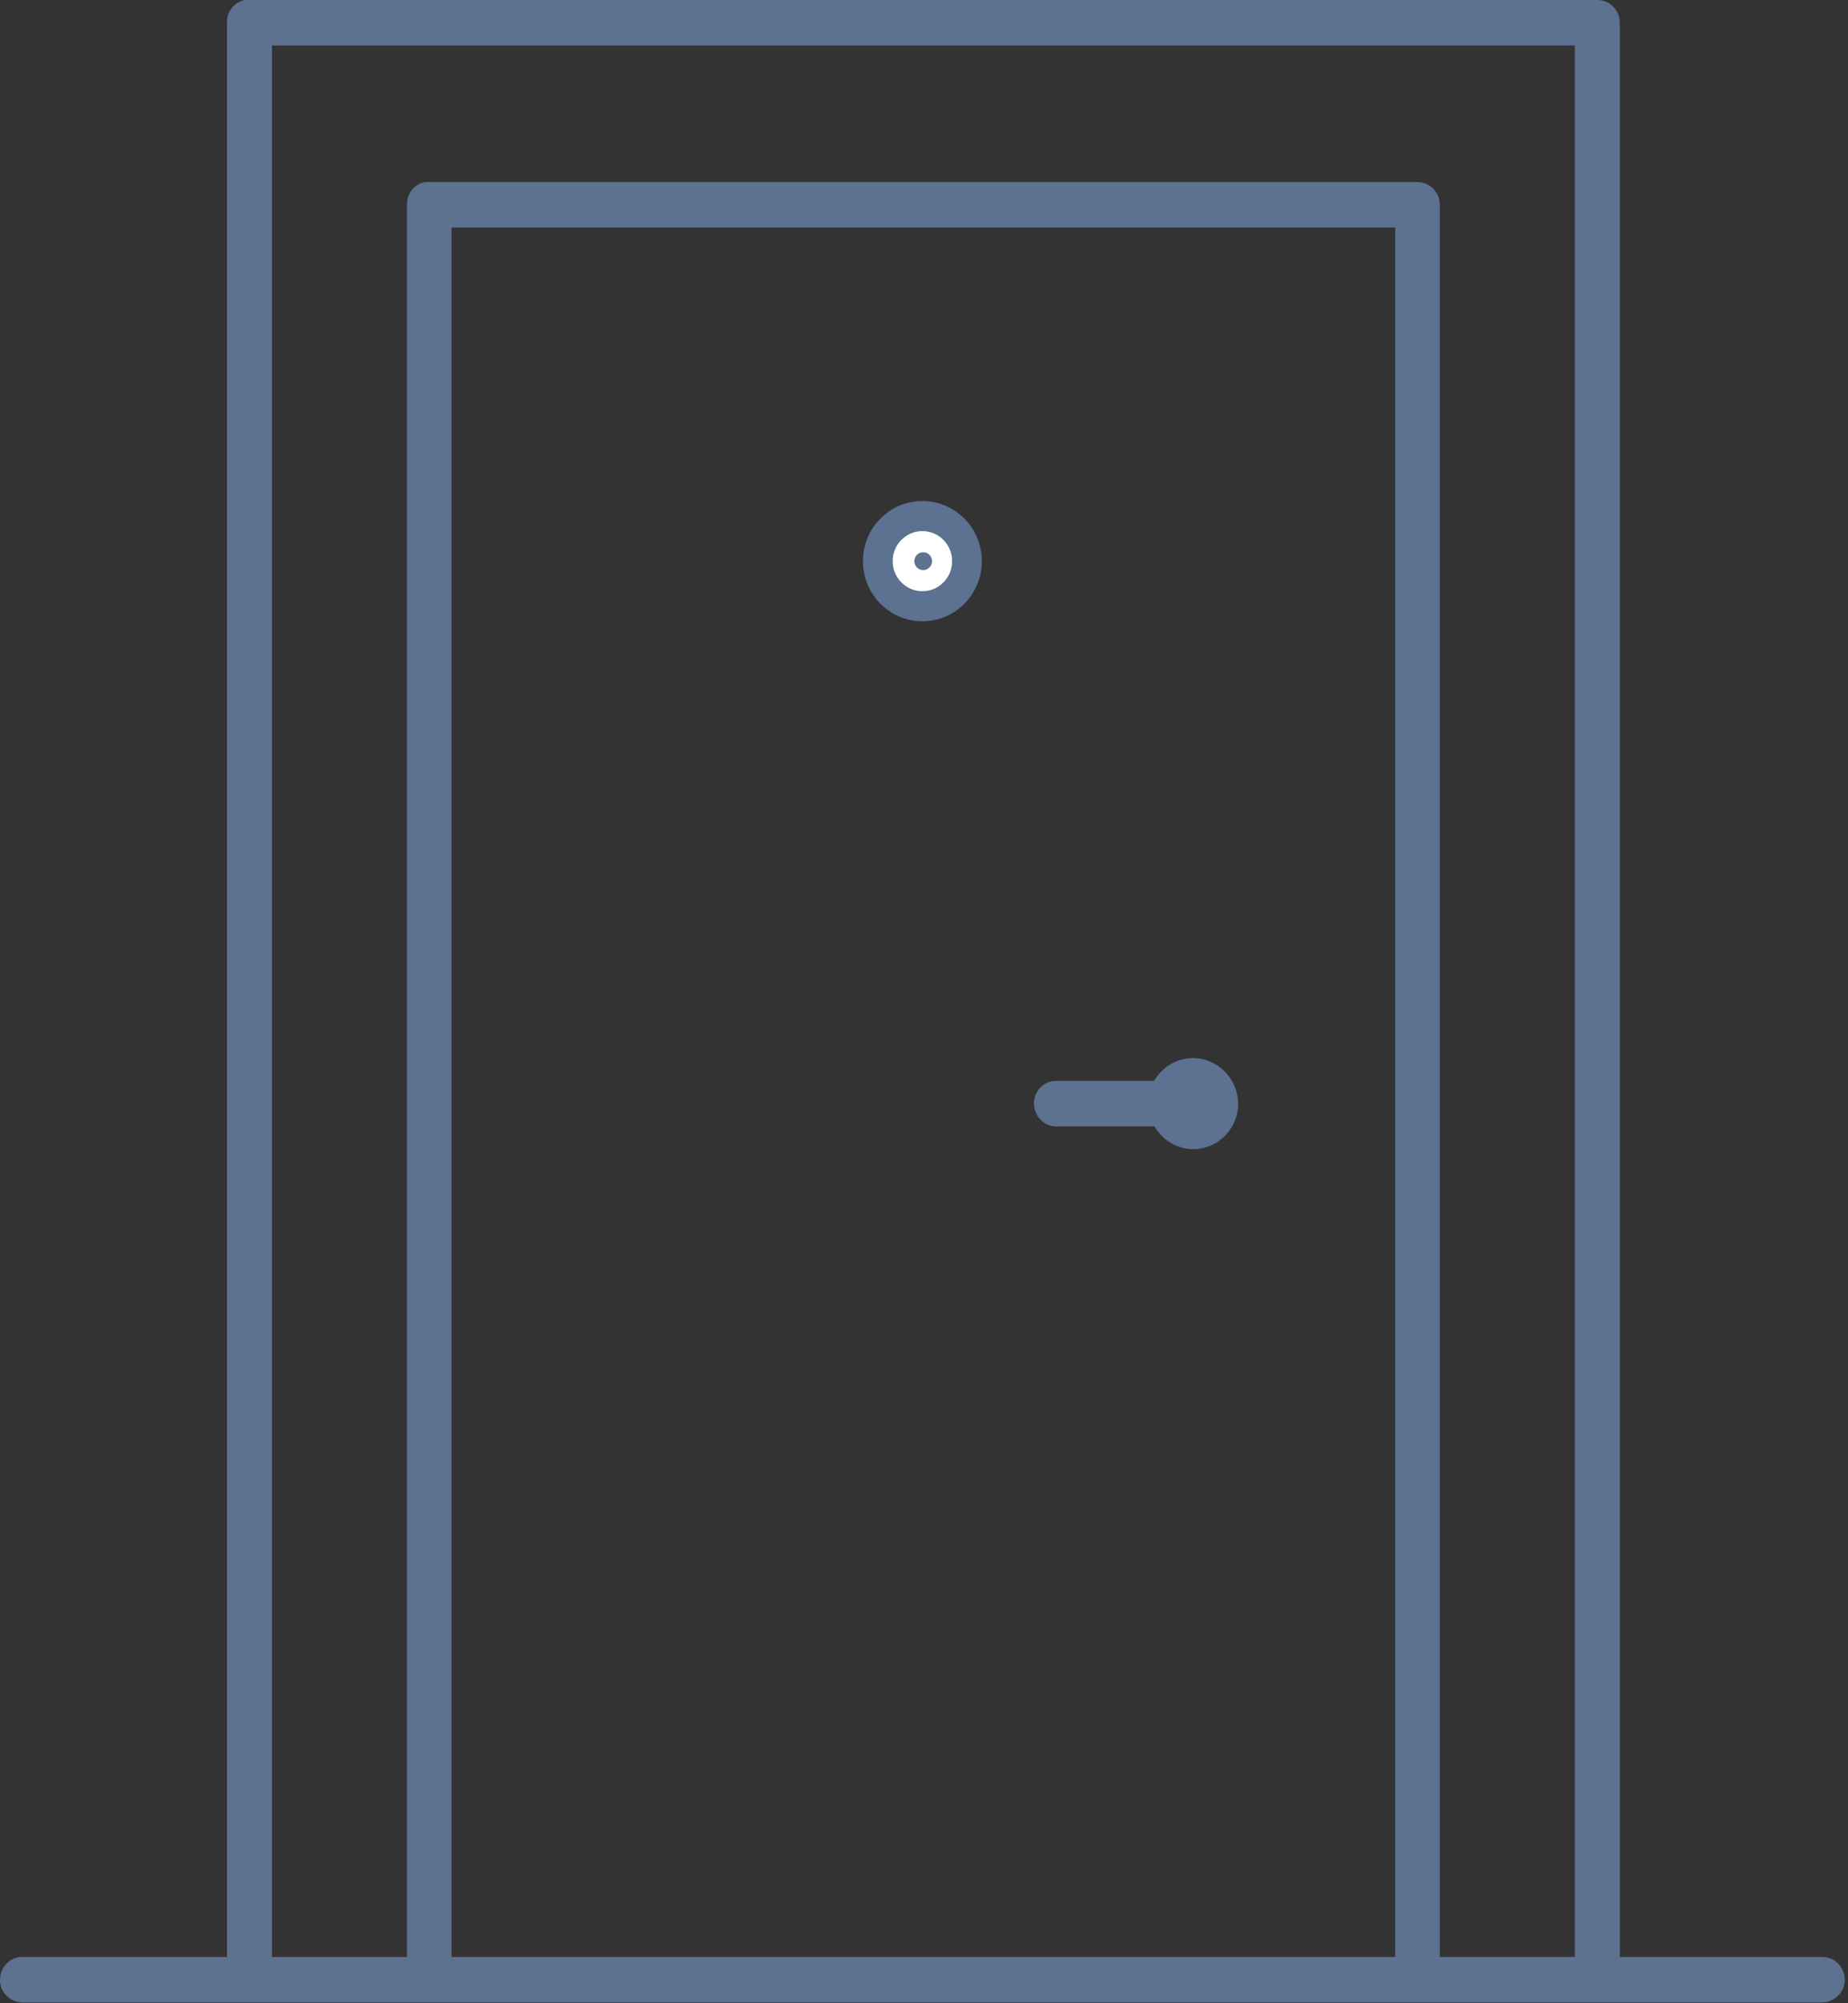 <?xml version="1.0" encoding="UTF-8"?>
<svg xmlns="http://www.w3.org/2000/svg" width="96" height="104" viewBox="0 0 96 104" fill="none">
  <rect x="0" y="0" width="96" height="104" fill="#333333" stroke="none"/>
  <g clip-path="url(#clip0_117_2405)">
    <path fill-rule="evenodd" clip-rule="evenodd" d="M82.977 0C83.624 0 84.146 0.527 84.146 1.181V101.595H94.643C94.956 101.595 95.249 101.701 95.478 101.933C95.708 102.165 95.833 102.46 95.833 102.776C95.833 103.093 95.708 103.388 95.478 103.62C95.249 103.831 94.956 103.958 94.643 103.958H1.273C0.96 103.979 0.647 103.873 0.417 103.684C0.188 103.494 0.021 103.198 -0 102.882C-0.021 102.566 0.083 102.249 0.271 102.017C0.459 101.785 0.751 101.616 1.064 101.595C1.127 101.595 11.729 101.595 11.791 101.595V1.181C11.77 0.612 12.167 0.105 12.73 0C12.814 0 82.894 0 82.977 0V0ZM14.129 101.595H21.141V10.632C21.12 10.062 21.516 9.556 22.08 9.451C22.142 9.451 73.565 9.451 73.628 9.451C74.275 9.451 74.796 9.978 74.796 10.632V101.595H81.808V2.363H14.129V101.595ZM23.457 101.595H72.48V11.813H23.457V101.595ZM64.32 57.295C64.32 58.603 63.276 59.658 61.982 59.658C61.127 59.658 60.376 59.172 59.979 58.476H54.991C54.344 58.54 53.781 58.054 53.718 57.4C53.656 56.746 54.115 56.177 54.762 56.114C54.824 56.114 59.895 56.114 59.958 56.114C60.355 55.417 61.106 54.932 61.962 54.932C63.255 54.932 64.299 55.987 64.32 57.295Z" fill="#5D7190"></path>
    <path d="M47.917 32.255C49.622 32.255 51.005 30.857 51.005 29.133C51.005 27.408 49.622 26.011 47.917 26.011C46.211 26.011 44.828 27.408 44.828 29.133C44.828 30.857 46.211 32.255 47.917 32.255Z" fill="#5D7190"></path>
    <path d="M47.916 30.694C48.77 30.694 49.461 29.995 49.461 29.133C49.461 28.271 48.77 27.572 47.916 27.572C47.064 27.572 46.372 28.271 46.372 29.133C46.372 29.995 47.064 30.694 47.916 30.694Z" fill="white"></path>
    <path d="M47.958 29.597C48.212 29.597 48.417 29.389 48.417 29.133C48.417 28.876 48.212 28.669 47.958 28.669C47.705 28.669 47.499 28.876 47.499 29.133C47.499 29.389 47.705 29.597 47.958 29.597Z" fill="#5D7190"></path>
  </g>
  <defs>
    <clipPath id="clip0_117_2405">
      <rect width="96" height="104" fill="white"></rect>
    </clipPath>
  </defs>
</svg>
